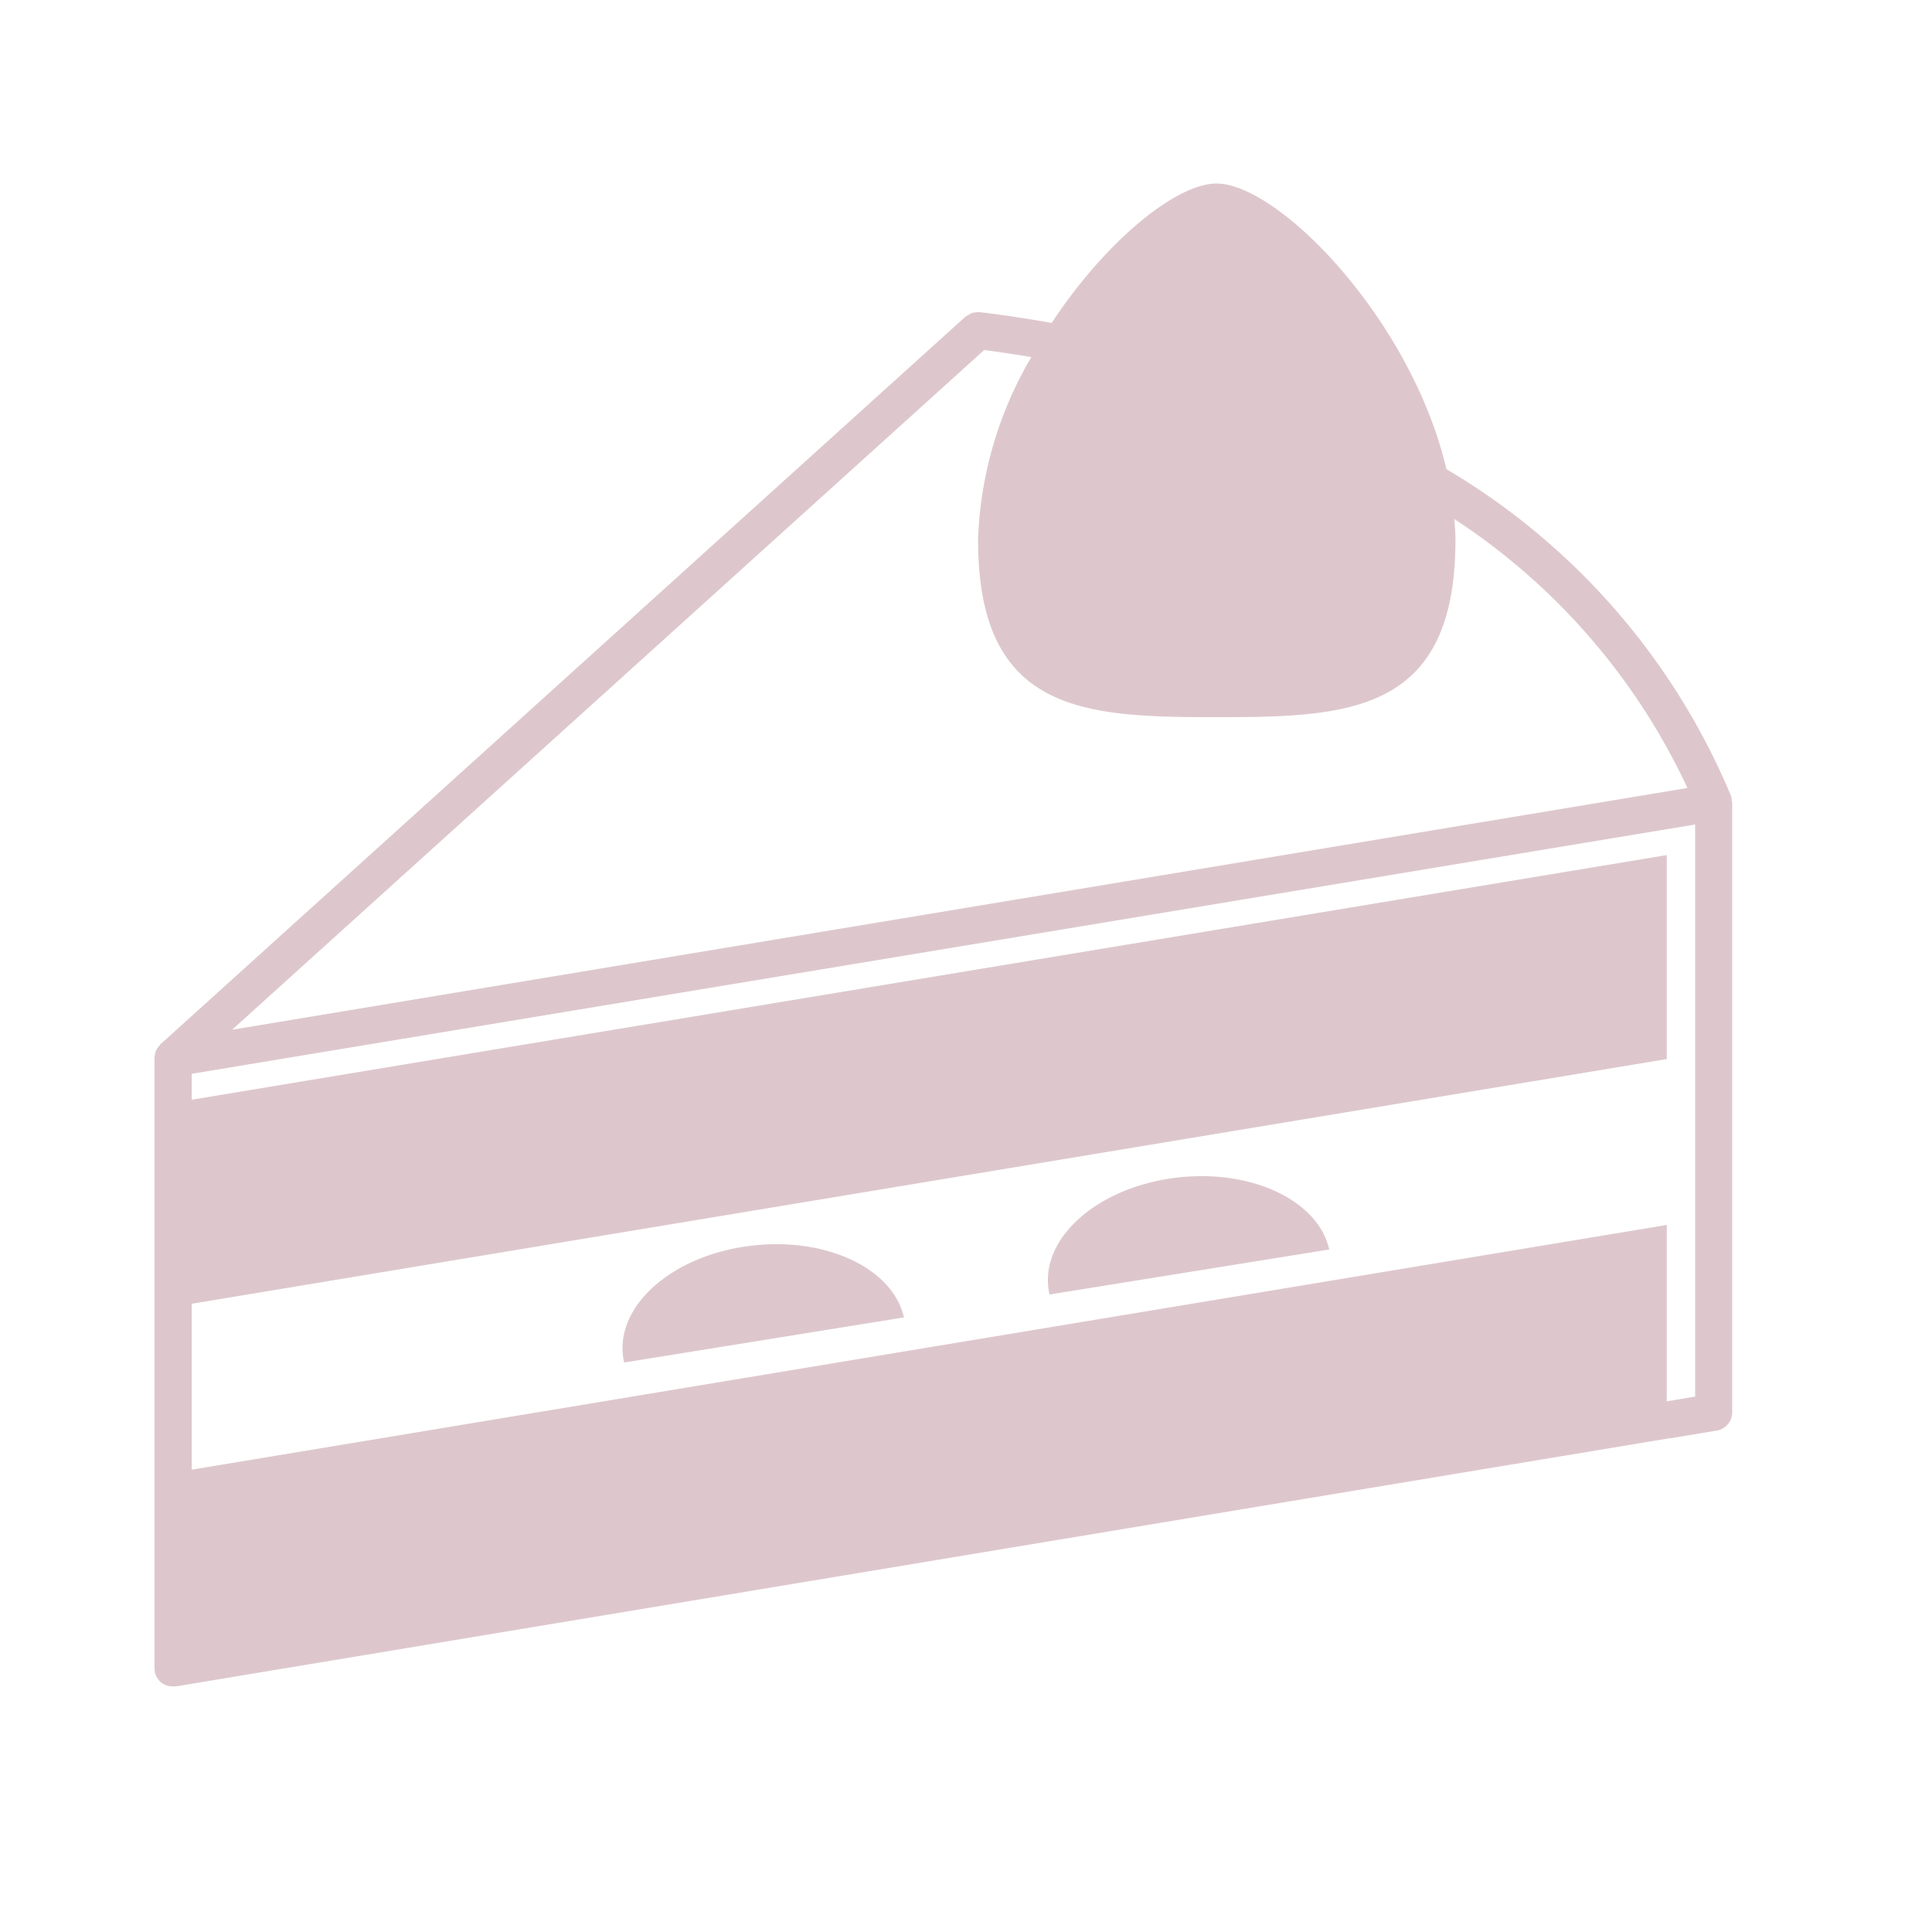<svg xmlns="http://www.w3.org/2000/svg" width="29" height="29" viewBox="0 0 29 29">
  <g id="sweets_tag-icon" transform="translate(-3359 454)">
    <g id="長方形_503" data-name="長方形 503" transform="translate(3359 -454)" fill="#fff" stroke="#707070" stroke-width="1" opacity="0">
      <rect width="29" height="29" stroke="none"/>
      <rect x="0.5" y="0.5" width="28" height="28" fill="none"/>
    </g>
    <g id="_レイヤー_1-2" transform="translate(3361.319 -451.245)">
      <path id="パス_329" data-name="パス 329" d="M17.635,16l-4.2.676c-.178-.771.618-1.549,1.778-1.736s2.243.287,2.421,1.06Zm-8.808-.038c-1.159.186-1.955.964-1.777,1.735l4.2-.677c-.177-.773-1.261-1.246-2.421-1.058ZM.1,22.5a.279.279,0,0,1-.1-.213V13.126a.059.059,0,0,0,0-.008.218.218,0,0,1,.007-.039.33.33,0,0,1,.014-.062.3.3,0,0,1,.02-.033.264.264,0,0,1,.04-.052s.005-.01.01-.014L12.171,2a.042.042,0,0,0,.01-.006.3.3,0,0,1,.043-.025.243.243,0,0,1,.052-.027.33.33,0,0,1,.038-.006.277.277,0,0,1,.07-.005h.008c.37.044.726.1,1.075.161C14.276.866,15.333,0,15.942,0c.935,0,2.927,2.049,3.45,4.287a10.308,10.308,0,0,1,4.273,4.907.284.284,0,0,1,.01.066c0,.011.007.021.007.031v9.153a.279.279,0,0,1-.234.275l-.687.114-.017,0L.325,22.558a.308.308,0,0,1-.046,0A.282.282,0,0,1,.1,22.5h0Zm1.075-9.8L23.01,9.073a9.739,9.739,0,0,0-3.5-4.038c.008.1.018.208.018.311,0,2.608-1.6,2.664-3.582,2.664s-3.584-.056-3.584-2.664a5.772,5.772,0,0,1,.8-2.741c-.233-.038-.467-.075-.708-.106L1.173,12.694ZM.559,19.305,22.7,15.632v2.647l.426-.071V9.621L.559,13.363v.389L22.7,10.08v3.062L.559,16.815v2.491Z" fill="#ddc7cd"/>
    </g>
  </g>
</svg>
